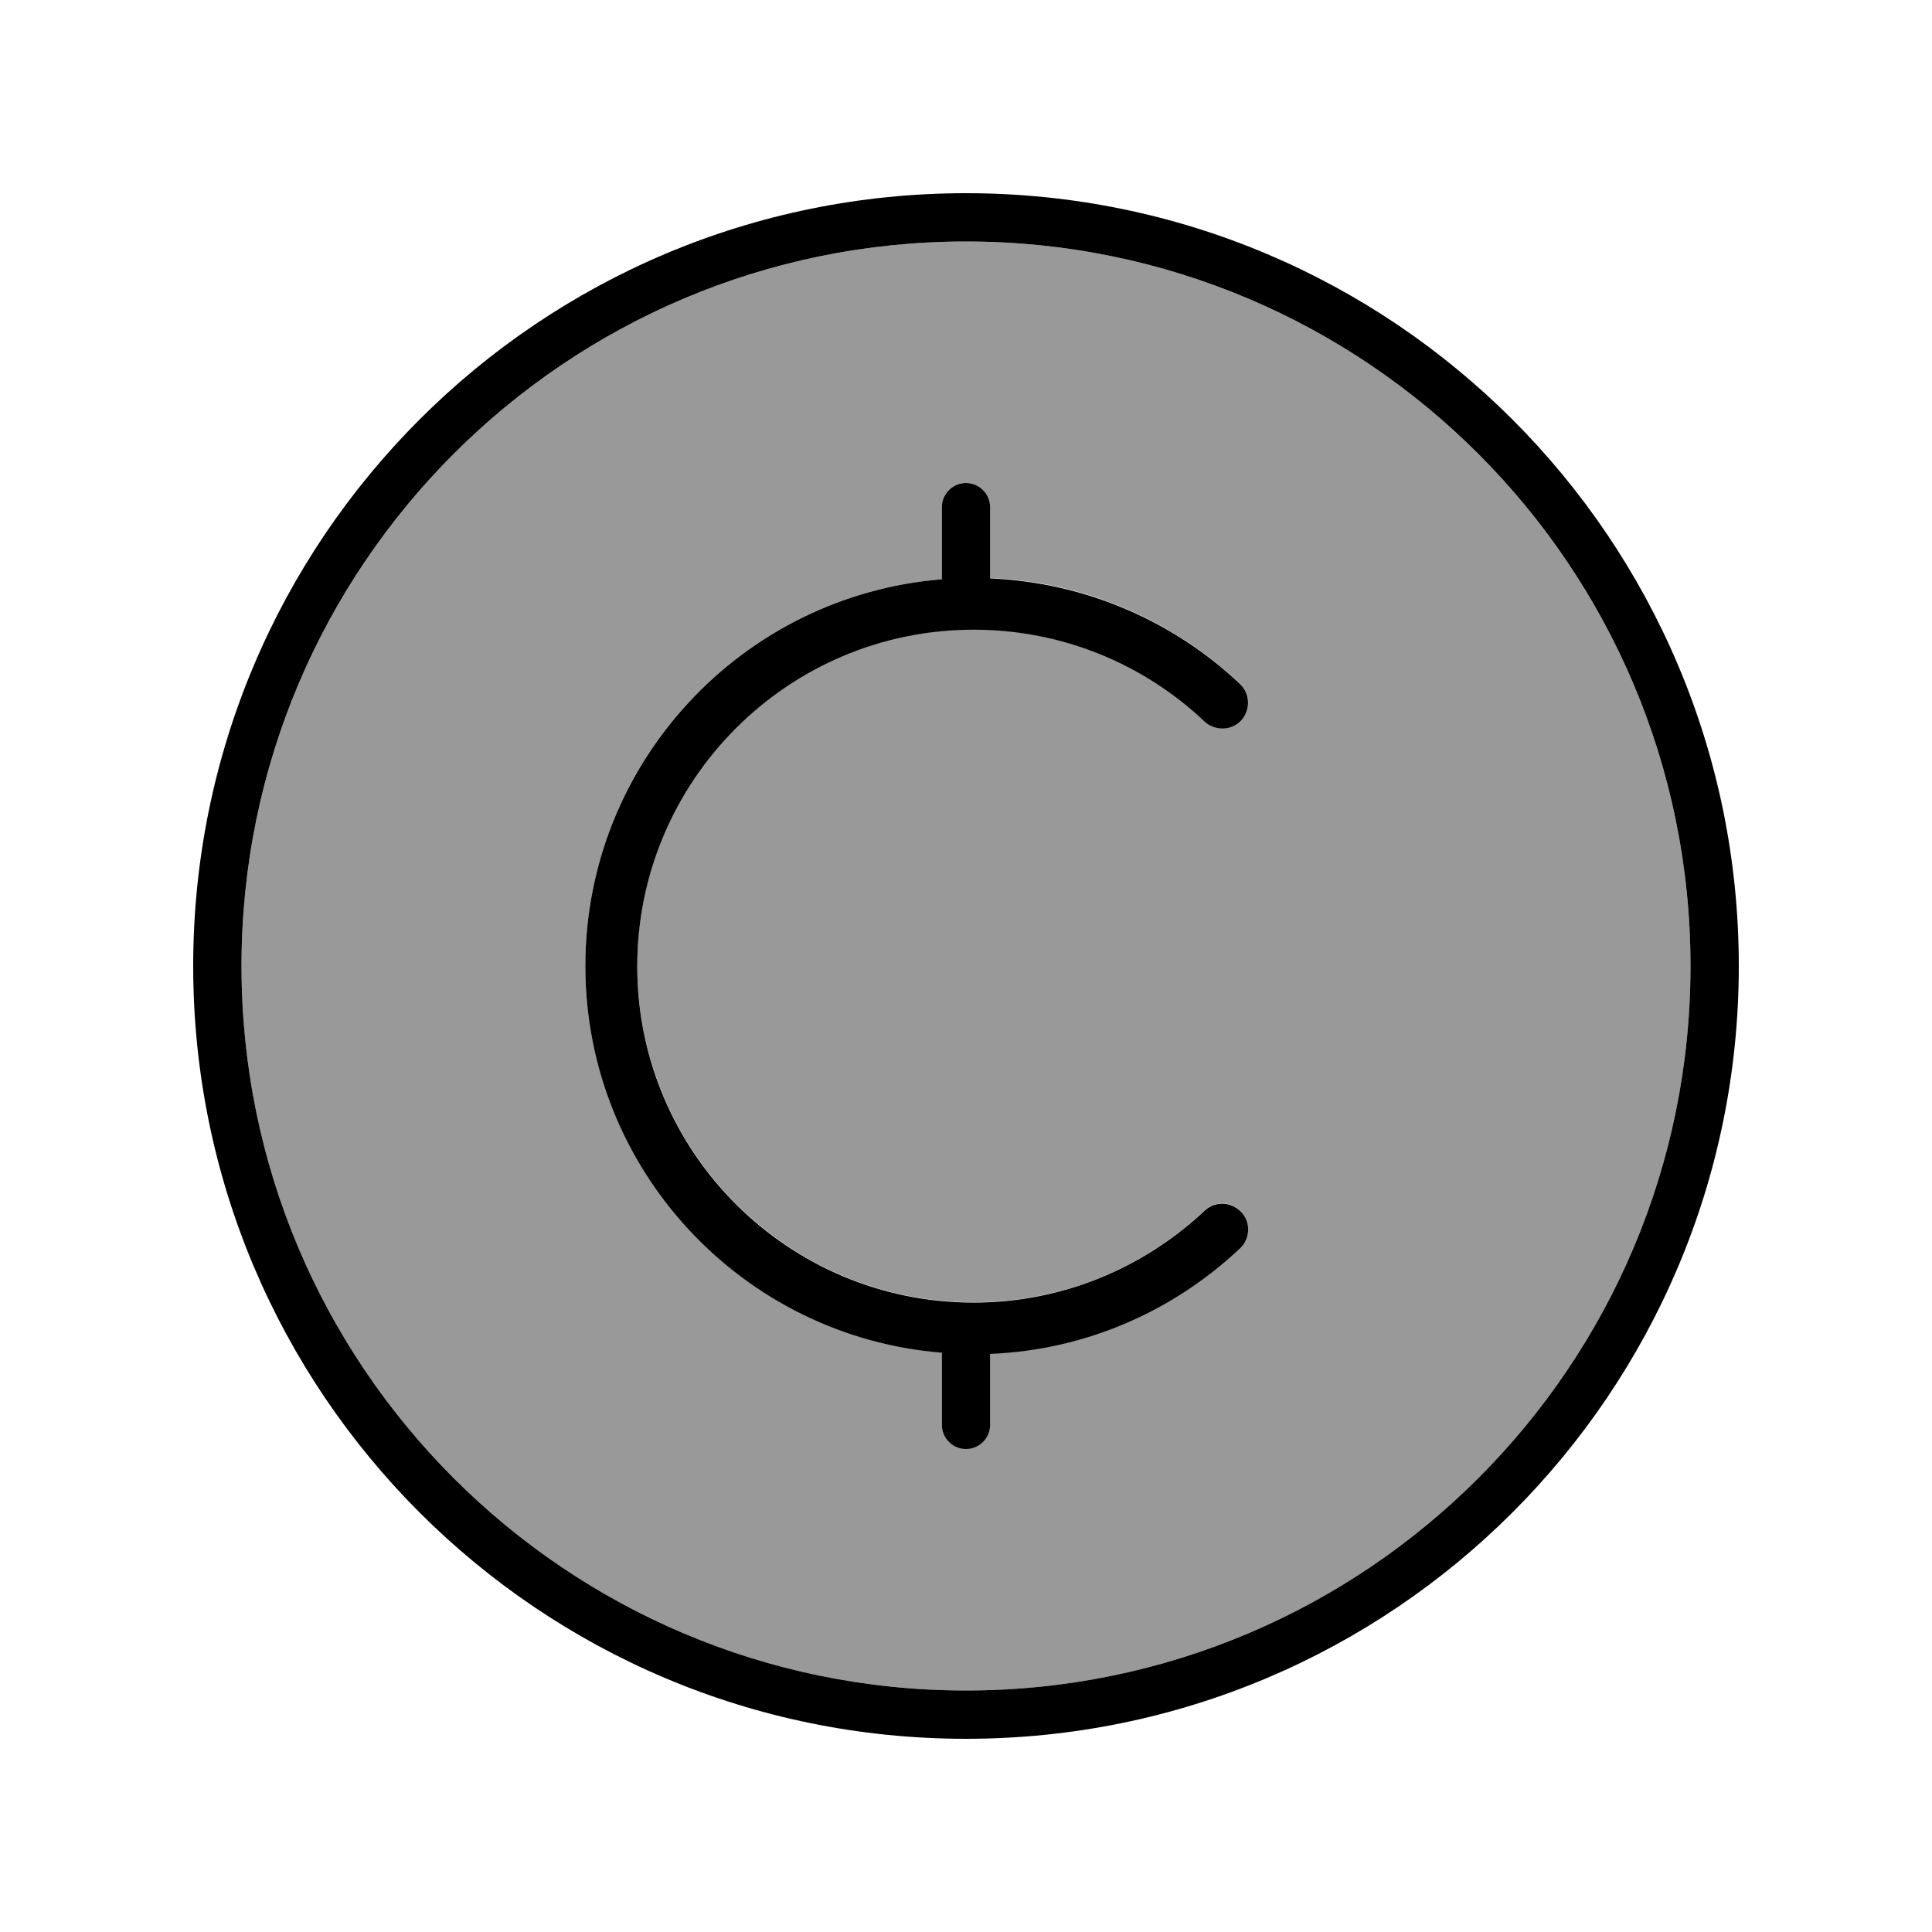 <svg xmlns="http://www.w3.org/2000/svg" viewBox="0 0 640 640"><!--! Font Awesome Pro 7.1.0 by @fontawesome - https://fontawesome.com License - https://fontawesome.com/license (Commercial License) Copyright 2025 Fonticons, Inc. --><path opacity=".4" fill="currentColor" d="M80 320C80 452.5 187.5 560 320 560C452.5 560 560 452.5 560 320C560 187.5 452.5 80 320 80C187.5 80 80 187.5 80 320zM193.9 320C193.9 252.5 245.9 197.2 312 191.9L312 168C312 163.6 315.6 160 320 160C324.4 160 328 163.6 328 168L328 191.5C360 192.8 389 205.9 410.8 226.5C414.2 229.7 414.4 235.2 411.1 238.6C407.8 242 402.4 242.2 399 238.9C379 220.1 352.1 208.5 322.5 208.5C261 208.5 211.1 258.4 211.1 319.9C211.1 381.4 261 431.4 322.5 431.4C352.1 431.4 379 419.9 399 401C402.4 397.7 407.9 397.9 411.1 401.3C414.3 404.7 414.2 410.2 410.8 413.4C389 434 360 447 328 448.4L328 471.9C328 476.3 324.4 479.9 320 479.9C315.6 479.9 312 476.3 312 471.9L312 448C245.9 442.7 193.9 387.3 193.9 319.9z"/><path fill="currentColor" d="M320 80C452.5 80 560 187.5 560 320C560 452.5 452.5 560 320 560C187.5 560 80 452.5 80 320C80 187.5 187.5 80 320 80zM320 576C461.4 576 576 461.4 576 320C576 178.6 461.4 64 320 64C178.6 64 64 178.6 64 320C64 461.4 178.6 576 320 576zM328 168C328 163.6 324.4 160 320 160C315.6 160 312 163.6 312 168L312 191.9C245.9 197.2 193.9 252.6 193.9 320C193.9 387.4 245.9 442.8 312 448.1L312 472C312 476.4 315.6 480 320 480C324.4 480 328 476.4 328 472L328 448.5C360 447.2 389 434.1 410.8 413.5C414.2 410.3 414.4 404.8 411.1 401.4C407.8 398 402.4 397.8 399 401.1C379 419.9 352.1 431.5 322.5 431.5C261 431.5 211.1 381.6 211.1 320.1C211.1 258.6 261 208.6 322.5 208.6C352.1 208.6 379 220.1 399 239C402.4 242.2 407.9 242.1 411.1 238.7C414.3 235.3 414.2 229.8 410.8 226.6C389 206 360 193 328 191.6L328 168.1z"/></svg>